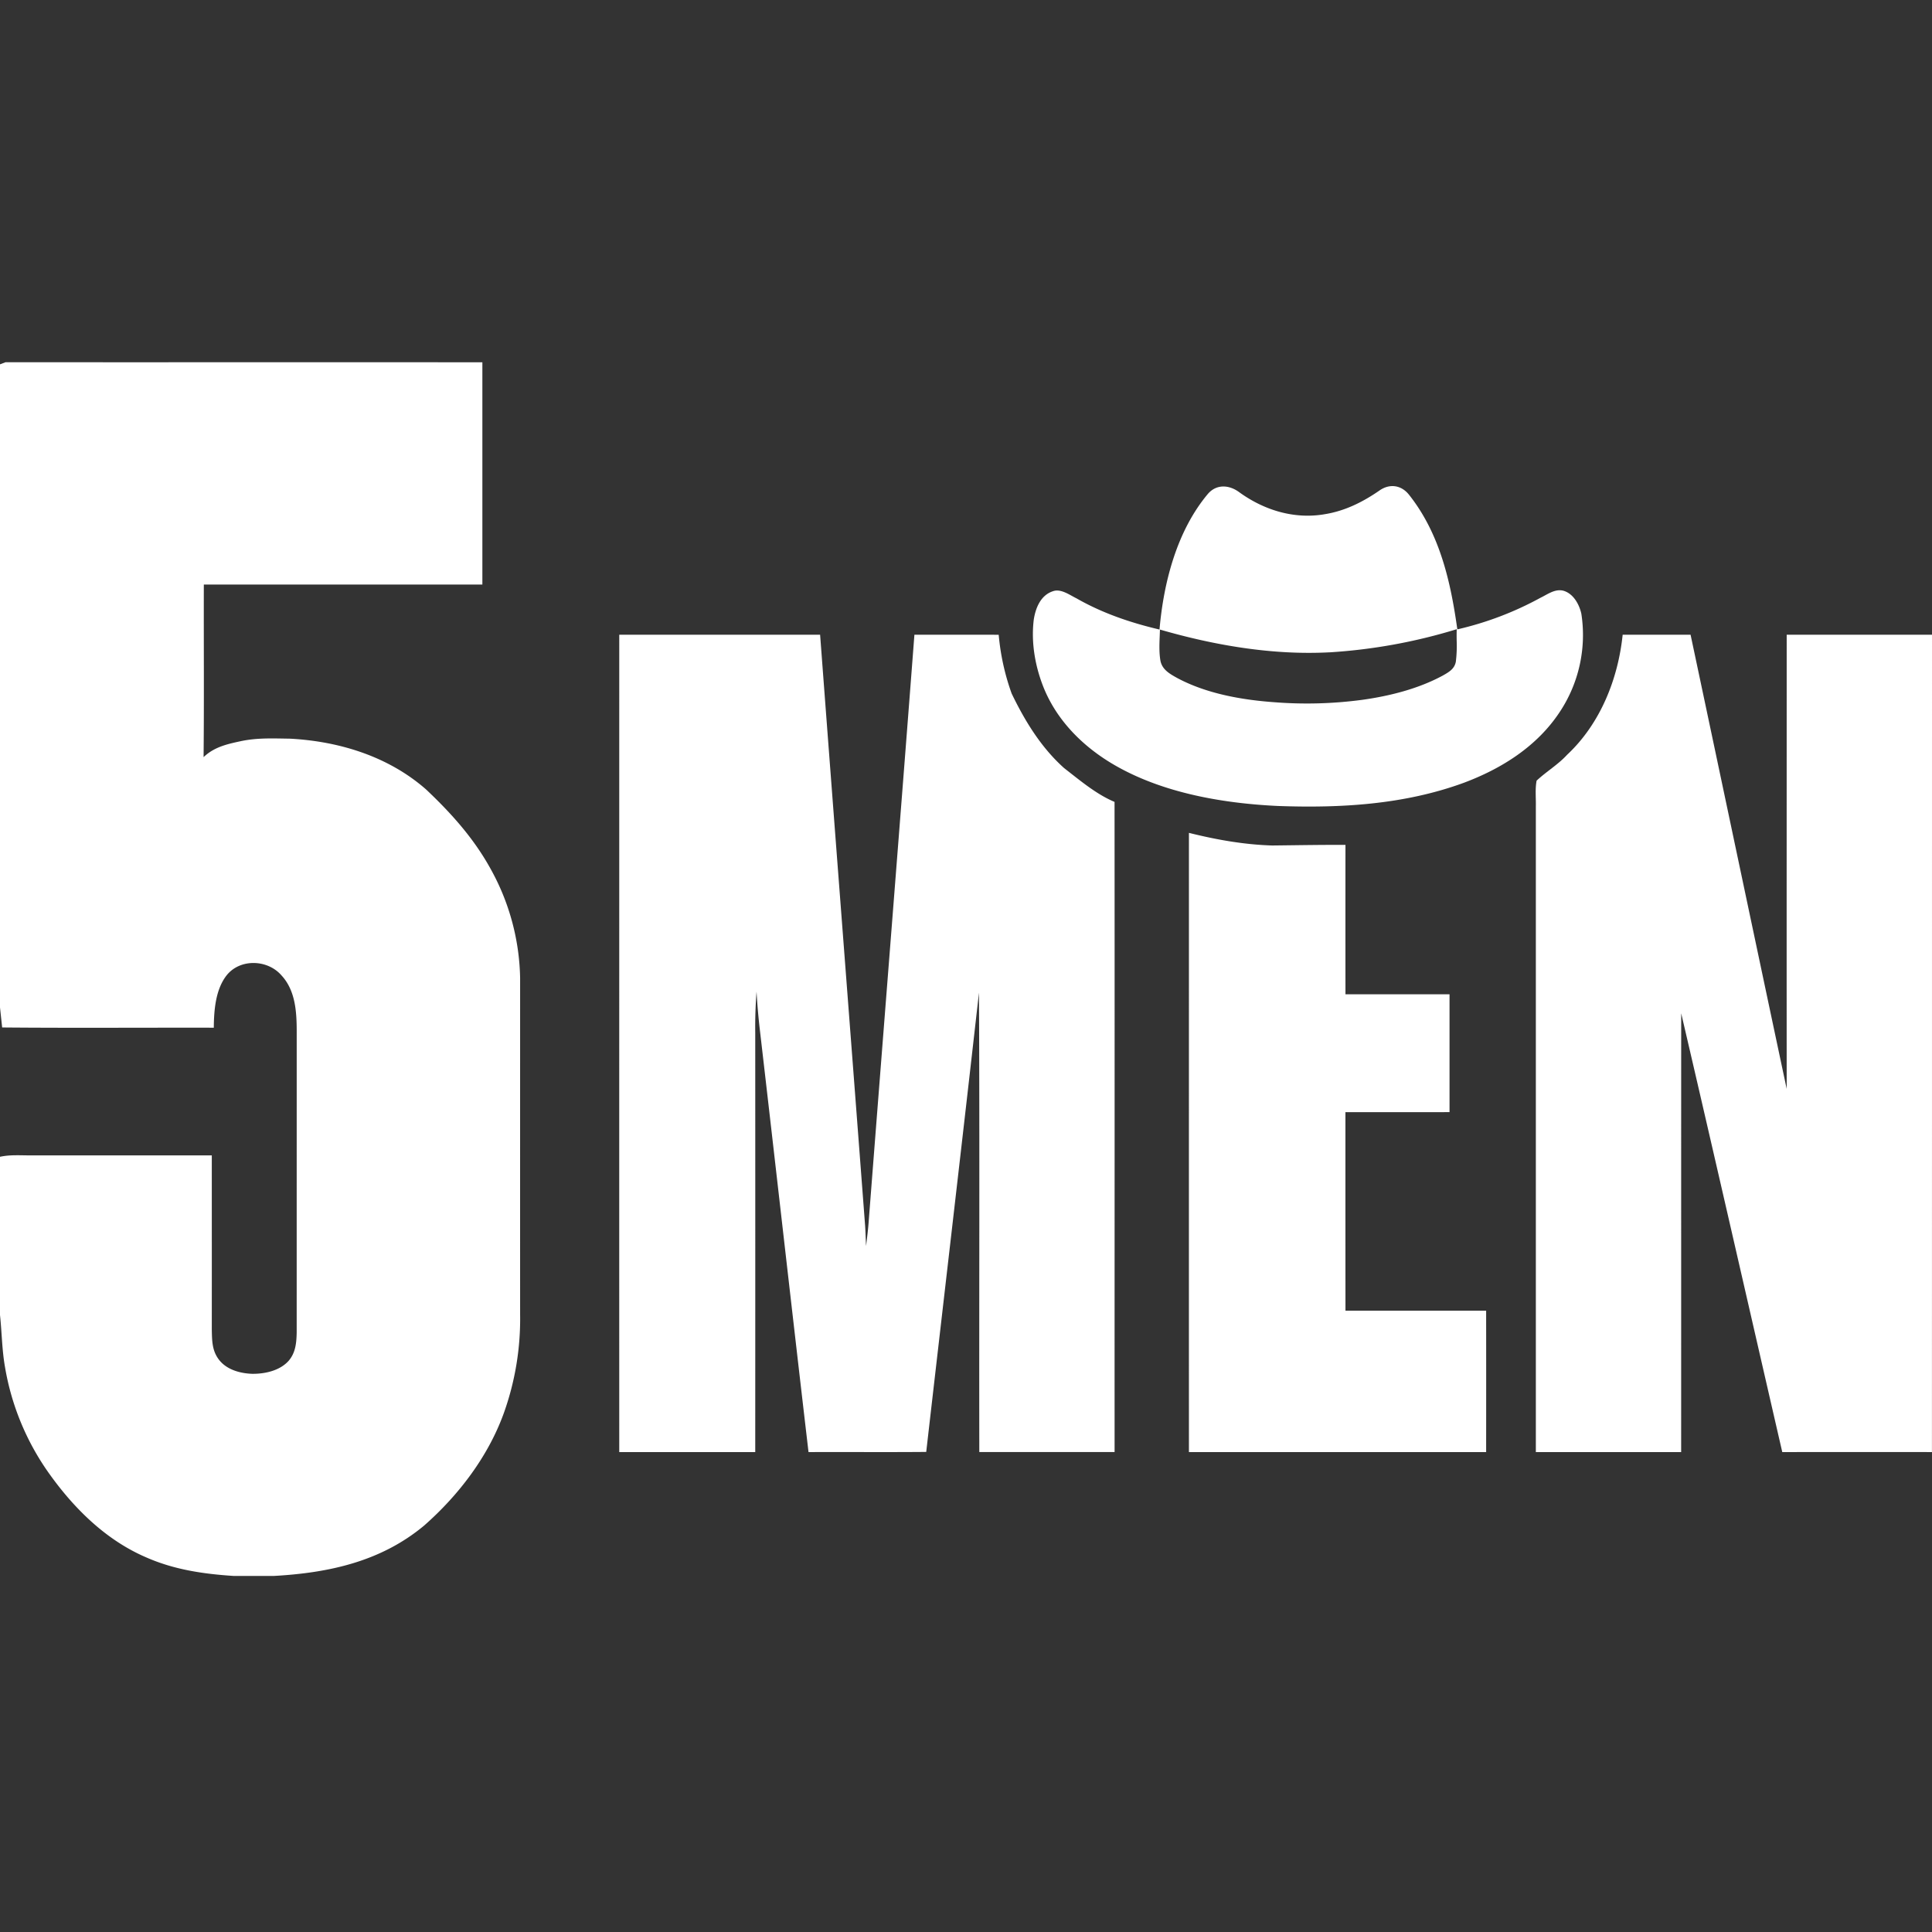 <svg width="80" height="80" fill="none" xmlns="http://www.w3.org/2000/svg"><rect width="100%" height="100%" fill="#333333" stroke="none"/><path d="M0 15.086.226 15c6.581.002 13.166-.001 19.748.001v9.203c-3.845.003-7.689 0-11.534.001-.006 2.383.013 4.764-.01 7.146.448-.428.988-.542 1.565-.666.68-.14 1.326-.108 2.017-.098 2.024.108 4.062.727 5.628 2.1 1.046.988 1.984 2.03 2.687 3.313a9.635 9.635 0 0 1 1.21 4.5c0 4.646-.002 9.29 0 13.934a11.568 11.568 0 0 1-.673 4.075c-.654 1.815-1.884 3.413-3.3 4.66-1.798 1.499-3.96 1.96-6.218 2.087H9.672c-1.254-.082-2.472-.26-3.633-.775-1.665-.718-2.995-2.035-4.046-3.524a10.633 10.633 0 0 1-1.785-4.345c-.128-.719-.13-1.435-.208-2.16V47.9c.443-.096.874-.053 1.322-.058H8.77c0 2.405.002 4.81 0 7.214.01.44.007.843.27 1.21.319.449.898.604 1.41.621.518.003 1.127-.126 1.497-.533.292-.337.328-.739.338-1.172l.001-12.441c.001-.827-.047-1.729-.636-2.358-.576-.659-1.71-.696-2.267.005-.459.586-.524 1.444-.53 2.167-2.92-.006-5.846.016-8.764-.01L0 41.716v-26.63Z" fill="#fff"/><path fill-rule="evenodd" clip-rule="evenodd" d="M54.815 21.299c-1.256.204-2.489-.184-3.504-.92-.418-.308-.942-.341-1.298.076-1.282 1.53-1.832 3.662-2 5.613-1.2-.282-2.365-.678-3.44-1.293-.054-.026-.111-.058-.17-.09-.255-.141-.547-.303-.813-.2-.5.167-.71.691-.784 1.174-.12.976.067 2 .446 2.903.6 1.41 1.748 2.49 3.074 3.217 1.962 1.08 4.36 1.488 6.575 1.594 2.603.095 5.234-.053 7.704-.956 1.573-.588 3.036-1.507 3.976-2.929a5.762 5.762 0 0 0 .899-4.075c-.088-.393-.33-.83-.738-.951-.277-.073-.525.061-.765.191a4.116 4.116 0 0 1-.19.1 13.426 13.426 0 0 1-3.442 1.308c-.277-1.984-.727-3.966-1.997-5.57-.317-.404-.798-.479-1.223-.183-.702.486-1.456.862-2.31.99Zm.241 5.712c-2.358.125-4.765-.287-7.025-.942l-.01.275c-.014.338-.027.685.03 1.015.072.37.386.544.688.712l.047.025c1.182.623 2.61.88 3.934.978a17.3 17.3 0 0 0 3.692-.096c1.136-.159 2.316-.456 3.33-1.004l.023-.013c.238-.136.462-.265.518-.561a5.44 5.44 0 0 0 .035-.869 9.598 9.598 0 0 1 .002-.477c-1.71.526-3.477.847-5.264.958Z" fill="#fff"/><path d="M25.641 26.282h8.318c.614 8.164 1.246 16.325 1.865 24.49.017.273.024.548.038.823.043-.36.089-.715.113-1.074.626-8.08 1.27-16.159 1.889-24.239 1.163 0 2.327 0 3.49.002a9.69 9.69 0 0 0 .536 2.433c.554 1.15 1.227 2.243 2.175 3.09.661.512 1.327 1.08 2.086 1.398.007 8.972 0 17.949.002 26.921-1.867.002-3.736 0-5.602 0-.01-6.338.017-12.684-.014-19.023-.715 6.34-1.457 12.678-2.184 19.018-1.625.014-3.25 0-4.874.007-.682-5.822-1.338-11.651-2.014-17.475a26.452 26.452 0 0 1-.138-1.593 19.57 19.57 0 0 0-.054 1.716c.002 5.784.002 11.568 0 17.351h-5.631c-.002-11.282 0-22.563 0-33.845h-.001Zm41.55 0h2.812c1.33 6.268 2.648 12.54 3.98 18.806-.004-6.267 0-12.537 0-18.806H80c0 11.282 0 22.563-.002 33.845-2.066 0-4.13-.003-6.198.001-1.394-6.055-2.774-12.118-4.185-18.169-.003 6.056 0 12.113-.002 18.168h-6.017v-26.74c.008-.348-.035-.72.032-1.062.4-.376.882-.658 1.258-1.067 1.379-1.287 2.116-3.144 2.305-4.976Zm-17.96 8.205c1.137.283 2.278.487 3.448.523 1.011-.011 2.023-.03 3.034-.025a3037.72 3037.72 0 0 0 0 6.186h4.309v4.88c-1.436.002-2.872 0-4.311.001 0 2.74 0 5.48.002 8.219 1.941.002 3.883 0 5.825 0 .002 1.952.002 3.905 0 5.857H49.231c-.002-8.547 0-17.093 0-25.64Z" fill="#fff"/></svg>